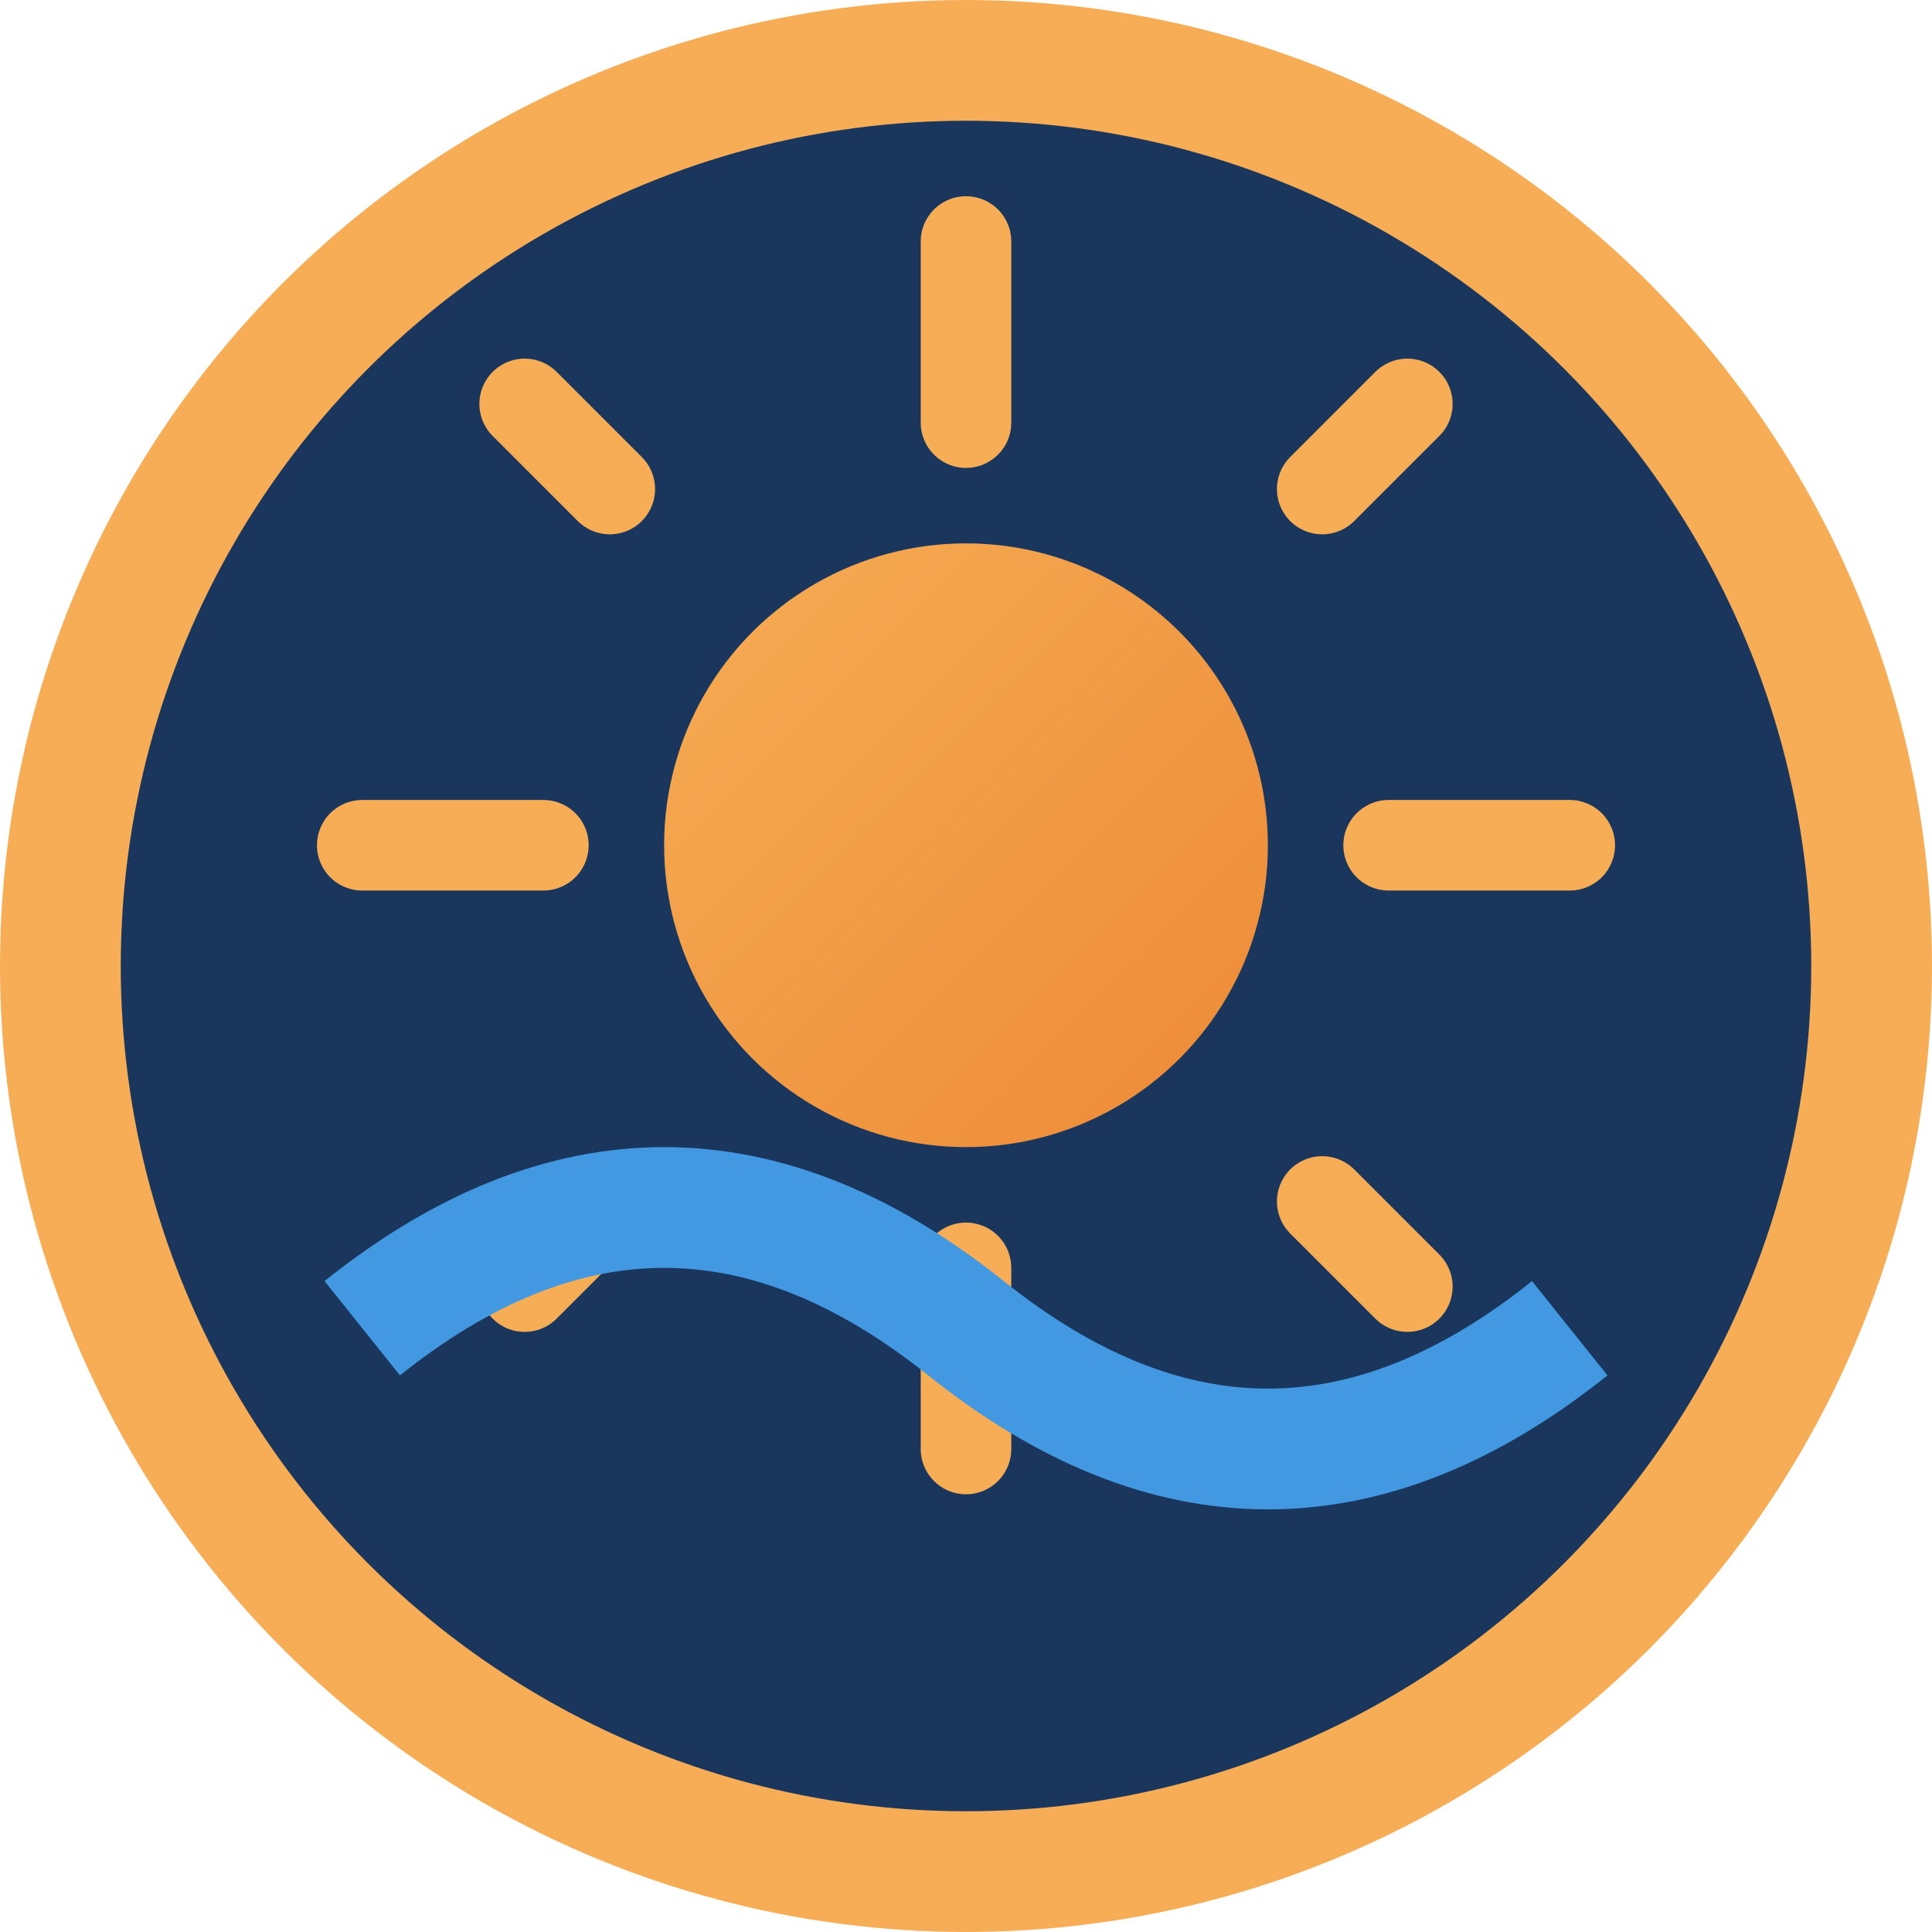 <svg xmlns="http://www.w3.org/2000/svg" viewBox="0 0 32 32" width="32" height="32">
  <defs>
    <linearGradient id="sunGrad" x1="0%" y1="0%" x2="100%" y2="100%">
      <stop offset="0%" style="stop-color:#f6ad55;stop-opacity:1" />
      <stop offset="100%" style="stop-color:#ed8936;stop-opacity:1" />
    </linearGradient>
  </defs>
  
  <!-- Background circle -->
  <circle cx="16" cy="16" r="15" fill="#1a365d" stroke="#f6ad55" stroke-width="2"/>
  
  <!-- Sun rays -->
  <g stroke="#f6ad55" stroke-width="1.5" stroke-linecap="round">
    <line x1="16" y1="4" x2="16" y2="7" />
    <line x1="23.31" y1="6.69" x2="21.9" y2="8.1" />
    <line x1="26" y1="14" x2="23" y2="14" />
    <line x1="23.31" y1="21.31" x2="21.9" y2="19.9" />
    <line x1="16" y1="24" x2="16" y2="21" />
    <line x1="8.69" y1="21.31" x2="10.1" y2="19.9" />
    <line x1="6" y1="14" x2="9" y2="14" />
    <line x1="8.69" y1="6.69" x2="10.1" y2="8.1" />
  </g>
  
  <!-- Sun center -->
  <circle cx="16" cy="14" r="5" fill="url(#sunGrad)" />
  
  <!-- Wave -->
  <path d="M6,22 Q11,18 16,22 T26,22" stroke="#4299e1" stroke-width="2" fill="none" />
</svg>

